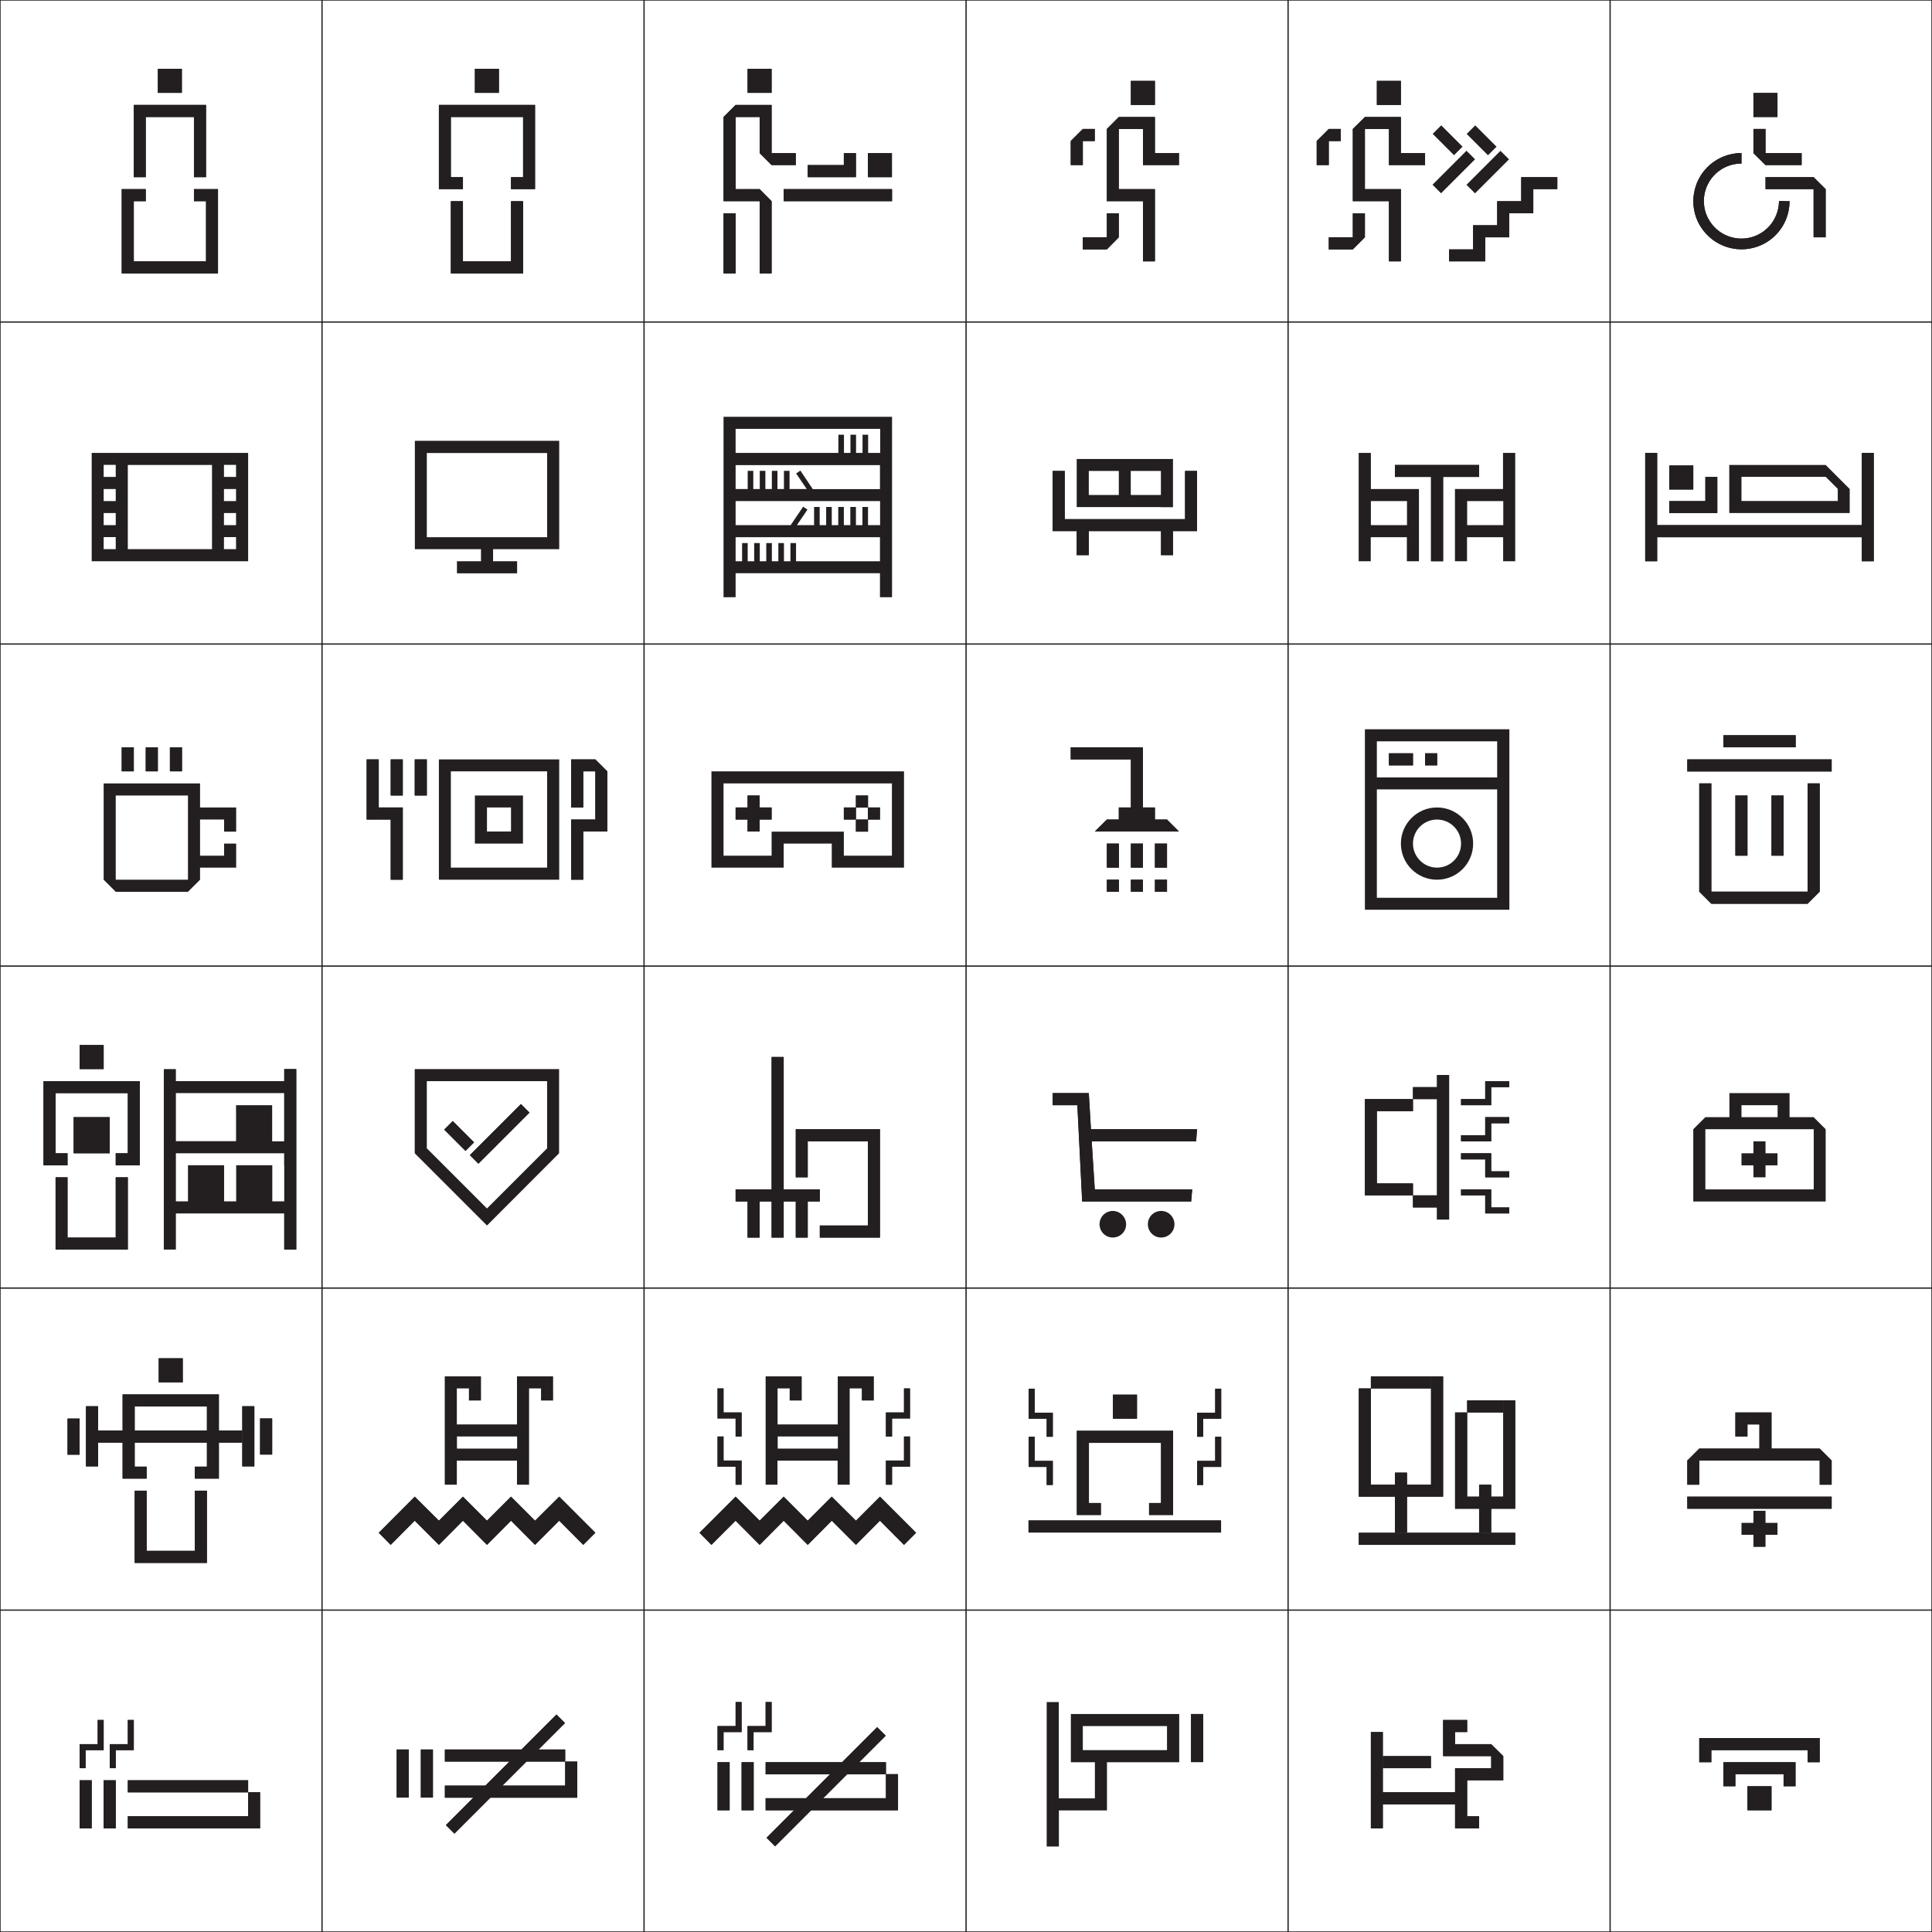 <?xml version="1.0" encoding="utf-8"?>
<!-- Generator: Adobe Illustrator 25.4.0, SVG Export Plug-In . SVG Version: 6.00 Build 0)  -->
<svg version="1.1" xmlns="http://www.w3.org/2000/svg" xmlns:xlink="http://www.w3.org/1999/xlink" x="0px" y="0px"
	 viewBox="0 0 151.91 151.91" style="enable-background:new 0 0 151.91 151.91;" xml:space="preserve">
<style type="text/css">
	.st0{fill:#231F20;}
	.st1{fill:none;stroke:#231F20;stroke-width:0.1;stroke-linecap:round;stroke-linejoin:round;stroke-miterlimit:10;}
	.st2{fill:none;stroke:#231F20;stroke-width:0.1;stroke-linecap:round;stroke-linejoin:round;}
	
		.st3{fill:none;stroke:#231F20;stroke-width:0.1;stroke-linecap:round;stroke-linejoin:round;stroke-dasharray:1.986,0.496,1.986,1.986;}
	
		.st4{fill:none;stroke:#231F20;stroke-width:0.1;stroke-linecap:round;stroke-linejoin:round;stroke-dasharray:0.496,1.986,1.986,0.496,1.986,1.986;}
</style>
<g id="pictogram">
</g>
<g id="numbers">
</g>
<g id="letters">
	<g>
		<polygon class="st0" points="112.52,109.17 112.52,108.22 113.47,108.22 113.47,117.68 110.63,117.68 110.63,120.52 
			109.68,120.52 109.68,117.68 106.84,117.68 106.84,109.17 107.79,109.17 107.79,116.74 109.68,116.74 109.68,115.79 
			110.63,115.79 110.63,116.74 112.52,116.74 		"/>
		<rect x="107.79" y="108.22" class="st0" width="4.73" height="0.95"/>
		<rect x="106.84" y="120.52" class="st0" width="12.3" height="0.95"/>
		<polygon class="st0" points="115.36,111.06 115.36,117.68 116.3,117.68 116.3,116.74 117.25,116.74 117.25,117.68 118.2,117.68 
			118.2,110.11 119.14,110.11 119.14,118.63 117.25,118.63 117.25,120.52 116.3,120.52 116.3,118.63 114.41,118.63 114.41,111.06 		
			"/>
		<rect x="115.36" y="110.11" class="st0" width="2.84" height="0.95"/>
		<rect x="106.84" y="120.52" class="st0" width="12.3" height="0.95"/>
		<polyline class="st0" points="112.52,108.22 107.79,108.22 107.79,109.17 112.52,109.17 		"/>
		<polyline class="st0" points="112.52,108.22 113.47,108.22 113.47,117.68 110.63,117.68 110.63,120.52 109.68,120.52 
			109.68,117.68 106.84,117.68 106.84,109.17 107.79,109.17 107.79,116.74 109.68,116.74 109.68,115.79 110.63,115.79 
			110.63,116.74 112.52,116.74 112.52,109.17 		"/>
		<polyline class="st0" points="118.2,110.11 115.36,110.11 115.36,111.06 118.2,111.06 		"/>
		<polyline class="st0" points="118.2,111.06 118.2,117.68 117.25,117.68 117.25,116.74 116.3,116.74 116.3,117.68 115.36,117.68 
			115.36,111.06 114.41,111.06 114.41,118.63 116.3,118.63 116.3,120.52 117.25,120.52 117.25,118.63 119.14,118.63 119.14,110.11 
			118.2,110.11 		"/>
	</g>
	<g>
		<rect x="88.92" y="6.36" class="st0" width="1.89" height="1.89"/>
		<polygon class="st0" points="84.19,12.98 84.19,11.09 85.14,10.14 86.08,10.14 86.08,11.09 85.14,11.09 85.14,12.98 		"/>
		<polygon class="st0" points="87.03,14.87 87.03,10.14 87.97,9.2 90.81,9.2 90.81,10.14 90.81,12.04 92.7,12.04 92.7,12.98 
			90.81,12.98 89.87,12.98 89.87,10.14 87.97,10.14 87.97,14.87 89.87,14.87 90.81,14.87 90.81,20.55 89.87,20.55 89.87,15.82 
			87.03,15.82 		"/>
		<polygon class="st0" points="85.14,19.61 85.14,18.66 87.03,18.66 87.03,16.77 87.97,16.77 87.97,18.66 87.03,19.61 		"/>
		<polygon class="st0" points="85.14,19.61 85.14,18.66 87.03,18.66 87.03,16.77 87.97,16.77 87.97,18.66 87.03,19.61 		"/>
		<polygon class="st0" points="87.03,14.87 87.03,10.14 87.97,9.2 90.81,9.2 90.81,10.14 90.81,12.04 92.7,12.04 92.7,12.98 
			90.81,12.98 89.87,12.98 89.87,10.14 87.97,10.14 87.97,14.87 89.87,14.87 90.81,14.87 90.81,20.55 89.87,20.55 89.87,15.82 
			87.03,15.82 		"/>
		<polygon class="st0" points="84.19,12.98 84.19,11.09 85.14,10.14 86.08,10.14 86.08,11.09 85.14,11.09 85.14,12.98 		"/>
		<rect x="88.92" y="6.36" class="st0" width="1.89" height="1.89"/>
	</g>
	<g>
		<polygon class="st0" points="113.94,20.55 113.94,19.61 115.83,19.61 115.83,18.66 115.83,17.71 117.72,17.71 117.72,15.82 
			118.67,15.82 119.61,15.82 119.61,13.93 120.56,13.93 122.45,13.93 122.45,14.87 120.56,14.87 120.56,15.82 120.56,16.77 
			118.67,16.77 118.67,17.71 118.67,18.66 116.78,18.66 116.78,20.55 115.83,20.55 		"/>
		<polygon class="st0" points="104.48,19.61 104.48,18.66 106.37,18.66 106.37,16.77 107.32,16.77 107.32,18.66 106.37,19.61 		"/>
		<polygon class="st0" points="106.37,14.87 106.37,10.14 107.32,9.2 110.15,9.2 110.15,10.14 110.15,12.04 112.05,12.04 
			112.05,12.98 110.15,12.98 109.21,12.98 109.21,10.14 107.32,10.14 107.32,14.87 109.21,14.87 110.15,14.87 110.15,20.55 
			109.21,20.55 109.21,15.82 106.37,15.82 		"/>
		<polygon class="st0" points="103.53,12.98 103.53,11.09 104.48,10.14 105.42,10.14 105.42,11.09 104.48,11.09 104.48,12.98 		"/>
		<rect x="108.26" y="6.36" class="st0" width="1.89" height="1.89"/>
		<polygon class="st0" points="113.94,20.55 113.94,19.61 115.83,19.61 115.83,18.66 115.83,17.71 117.72,17.71 117.72,15.82 
			118.67,15.82 119.61,15.82 119.61,13.93 120.56,13.93 122.45,13.93 122.45,14.87 120.56,14.87 120.56,15.82 120.56,16.77 
			118.67,16.77 118.67,17.71 118.67,18.66 116.78,18.66 116.78,20.55 115.83,20.55 		"/>
		<rect x="108.26" y="6.36" class="st0" width="1.89" height="1.89"/>
		<polygon class="st0" points="103.53,12.98 103.53,11.09 104.48,10.14 105.42,10.14 105.42,11.09 104.48,11.09 104.48,12.98 		"/>
		<polygon class="st0" points="106.37,14.87 106.37,10.14 107.32,9.2 110.15,9.2 110.15,10.14 110.15,12.04 112.05,12.04 
			112.05,12.98 110.15,12.98 109.21,12.98 109.21,10.14 107.32,10.14 107.32,14.87 109.21,14.87 110.15,14.87 110.15,20.55 
			109.21,20.55 109.21,15.82 106.37,15.82 		"/>
		<polygon class="st0" points="104.48,19.61 104.48,18.66 106.37,18.66 106.37,16.77 107.32,16.77 107.32,18.66 106.37,19.61 		"/>
		
			<rect x="113.35" y="9.82" transform="matrix(0.707 -0.707 0.707 0.707 25.57 83.722)" class="st0" width="0.95" height="2.37"/>
		
			<rect x="112.43" y="13.04" transform="matrix(0.707 -0.707 0.707 0.707 23.929 84.794)" class="st0" width="3.78" height="0.95"/>
		
			<rect x="115.1" y="13.04" transform="matrix(0.707 -0.707 0.707 0.707 24.712 86.687)" class="st0" width="3.78" height="0.95"/>
		
			<rect x="116.02" y="9.82" transform="matrix(0.707 -0.707 0.707 0.707 26.354 85.615)" class="st0" width="0.95" height="2.37"/>
	</g>
	<g>
		<rect x="137.87" y="7.31" class="st0" width="1.89" height="1.89"/>
		<path class="st0" d="M140.71,15.82c0,1.43-0.8,2.74-2.08,3.38c-1.28,0.64-2.8,0.51-3.95-0.34c-0.59-0.44-1.04-1.03-1.3-1.72
			c-0.23-0.63-0.3-1.3-0.18-1.96c0.24-1.41,1.25-2.56,2.62-2.98c0.24-0.07,0.47-0.12,0.72-0.15c0.12-0.01,0.23-0.02,0.35-0.02
			c0.01,0,0.03,0,0.04,0c0.01,0,0,0.01,0,0.01c0,0.01,0,0.01,0,0.02c0,0.02,0,0.05,0,0.07c0,0.05,0,0.09,0,0.14
			c0,0.19,0,0.38,0,0.57c0,0.01,0,0.01,0,0.02c0,0,0,0-0.01,0c0,0,0,0-0.01,0c-0.01,0-0.02,0-0.03,0c-0.02,0-0.04,0-0.05,0
			c-0.04,0-0.07,0-0.11,0.01c-0.07,0-0.14,0.01-0.21,0.02c-0.6,0.08-1.16,0.35-1.6,0.76c-1.06,0.99-1.25,2.61-0.43,3.81
			c0.81,1.2,2.38,1.64,3.7,1.02c0.61-0.29,1.11-0.78,1.4-1.39c0.15-0.31,0.24-0.62,0.28-0.96c0.01-0.08,0.01-0.16,0.02-0.24
			c0-0.02,0-0.04,0-0.06c0-0.01,0-0.02,0-0.03c0,0,0,0,0,0c0,0,0,0,0,0c0,0,0.01,0,0.01,0c0.01,0,0.01,0,0.02,0
			c0.05,0,0.11,0,0.16,0C140.28,15.82,140.5,15.82,140.71,15.82z"/>
		<polygon class="st0" points="137.87,10.14 138.82,10.14 138.82,12.04 141.66,12.04 141.66,12.98 138.82,12.98 137.87,12.04 		"/>
		<polygon class="st0" points="138.82,14.87 138.82,13.93 142.6,13.93 143.55,14.87 143.55,18.66 142.6,18.66 142.6,14.87 		"/>
		<path class="st0" d="M140.71,15.82c0,1.43-0.8,2.74-2.08,3.38c-1.28,0.64-2.8,0.51-3.95-0.34c-0.59-0.44-1.04-1.03-1.3-1.72
			c-0.23-0.63-0.3-1.3-0.18-1.96c0.24-1.41,1.25-2.56,2.62-2.98c0.24-0.07,0.47-0.12,0.72-0.15c0.12-0.01,0.23-0.02,0.35-0.02
			c0.01,0,0.03,0,0.04,0c0.01,0,0,0.01,0,0.01c0,0.01,0,0.01,0,0.02c0,0.02,0,0.05,0,0.07c0,0.05,0,0.09,0,0.14
			c0,0.19,0,0.38,0,0.57c0,0.01,0,0.01,0,0.02c0,0,0,0-0.01,0c0,0,0,0-0.01,0c-0.01,0-0.02,0-0.03,0c-0.02,0-0.04,0-0.05,0
			c-0.04,0-0.07,0-0.11,0.01c-0.07,0-0.14,0.01-0.21,0.02c-0.6,0.08-1.16,0.35-1.6,0.76c-1.06,0.99-1.25,2.61-0.43,3.81
			c0.81,1.2,2.38,1.64,3.7,1.02c0.61-0.29,1.11-0.78,1.4-1.39c0.15-0.31,0.24-0.62,0.28-0.96c0.01-0.08,0.01-0.16,0.02-0.24
			c0-0.02,0-0.04,0-0.06c0-0.01,0-0.02,0-0.03c0,0,0,0,0,0c0,0,0,0,0,0c0,0,0.01,0,0.01,0c0.01,0,0.01,0,0.02,0
			c0.05,0,0.11,0,0.16,0C140.28,15.82,140.5,15.82,140.71,15.82z"/>
		<rect x="137.87" y="7.31" class="st0" width="1.89" height="1.89"/>
		<polygon class="st0" points="137.87,10.14 138.82,10.14 138.82,12.04 141.66,12.04 141.66,12.98 138.82,12.98 137.87,12.04 		"/>
		<polygon class="st0" points="138.82,14.87 138.82,13.93 142.6,13.93 143.55,14.87 143.55,18.66 142.6,18.66 142.6,14.87 		"/>
	</g>
	<g>
		<polygon class="st0" points="66.35,12.98 63.51,12.98 63.51,13.93 67.3,13.93 67.3,12.98 67.3,12.04 66.35,12.04 		"/>
		<rect x="61.62" y="14.87" class="st0" width="8.52" height="0.95"/>
		<rect x="68.24" y="12.04" class="st0" width="1.89" height="1.89"/>
		<rect x="58.78" y="5.41" class="st0" width="1.89" height="1.89"/>
		<rect x="56.89" y="16.77" class="st0" width="0.95" height="4.73"/>
		<polygon class="st0" points="59.73,12.04 59.73,9.2 57.84,9.2 57.84,14.87 59.73,14.87 60.67,15.82 60.67,21.5 59.73,21.5 
			59.73,15.82 56.89,15.82 56.89,9.2 57.84,8.25 60.67,8.25 60.67,12.04 62.57,12.04 62.57,12.98 60.67,12.98 		"/>
		<polygon class="st0" points="66.35,12.98 66.35,12.04 67.3,12.04 67.3,12.98 67.3,13.93 63.51,13.93 63.51,12.98 		"/>
		<rect x="61.62" y="14.87" class="st0" width="8.52" height="0.95"/>
		<rect x="68.24" y="12.04" class="st0" width="1.89" height="1.89"/>
		<rect x="58.78" y="5.41" class="st0" width="1.89" height="1.89"/>
		<rect x="56.89" y="16.77" class="st0" width="0.95" height="4.73"/>
		<polygon class="st0" points="59.73,12.04 59.73,9.2 57.84,9.2 57.84,14.87 59.73,14.87 60.67,15.82 60.67,21.5 59.73,21.5 
			59.73,15.82 56.89,15.82 56.89,9.2 57.84,8.25 60.67,8.25 60.67,12.04 62.57,12.04 62.57,12.98 60.67,12.98 		"/>
	</g>
	<g>
		<polygon class="st0" points="92.7,93.52 93.74,93.52 93.66,94.47 85.09,94.47 84.71,86.9 82.77,86.9 82.77,85.95 84.66,85.95 
			85.61,85.95 85.78,88.79 93.18,88.79 94.12,88.79 94.05,89.74 93.08,89.74 85.84,89.74 86.08,93.52 		"/>
		<polygon class="st0" points="94.05,89.74 94.12,88.79 93.18,88.79 85.78,88.79 85.61,85.95 84.66,85.95 82.77,85.95 82.77,86.9 
			84.71,86.9 85.09,94.47 93.66,94.47 93.74,93.52 92.7,93.52 86.08,93.52 85.84,89.74 93.08,89.74 		"/>
		<path class="st0" d="M92.25,96.7c-0.24,0.52-0.86,0.75-1.39,0.51c-0.52-0.24-0.75-0.86-0.51-1.39c0.24-0.52,0.86-0.75,1.39-0.51
			C92.27,95.56,92.49,96.18,92.25,96.7z"/>
		<path class="st0" d="M88.45,96.7c-0.24,0.52-0.86,0.75-1.39,0.51c-0.52-0.24-0.75-0.86-0.51-1.39c0.24-0.52,0.86-0.75,1.38-0.51
			C88.46,95.56,88.69,96.18,88.45,96.7z"/>
	</g>
	<path class="st0" d="M142.6,87.84l0.95,0.95v5.68h-10.41v-5.68l0.95-0.95h1.89v-1.89h4.73v1.89H142.6z M134.09,93.52h8.52v-4.73
		h-8.52V93.52z M136.93,87.84h2.84V86.9h-2.84V87.84z"/>
	<polygon class="st0" points="137.87,89.74 138.82,89.74 138.82,90.68 139.76,90.68 139.76,91.63 138.82,91.63 138.82,92.57 
		137.87,92.57 137.87,91.63 136.93,91.63 136.93,90.68 137.87,90.68 	"/>
	<g>
		<path class="st0" d="M69.19,45.07H57.84v1.89h-0.95V32.77h0.95h11.35h0.95v14.19h-0.95V45.07z M69.19,44.13v-1.89H57.84v1.89h0.51
			v-1.43h0.44v1.43h0.51v-1.43h0.44v1.43h0.51v-1.43h0.44v1.43h0.51v-1.43h0.44v1.43h0.51v-1.43h0.44v1.43H69.19z M57.84,38.45h0.95
			v-1.43h0.44v1.43h0.51v-1.43h0.44v1.43h0.51v-1.43h0.44v1.43h0.51v-1.43h0.44v1.43h1.35l-0.83-1.22L62.93,37l0.98,1.46h5.28v-1.89
			H57.84V38.45z M57.84,35.61h8.08v-1.43h0.44v1.43h0.51v-1.43h0.44v1.43h0.51v-1.43h0.44v1.43h0.95v-1.89H57.84V35.61z
			 M57.84,41.29h4.33l0.98-1.45l0.34,0.23l-0.83,1.22h1.35v-1.43h0.44v1.43h0.51v-1.43h0.44v1.43h0.51v-1.43h0.44v1.43h0.51v-1.43
			h0.44v1.43h0.51v-1.43h0.44v1.43h0.95V39.4H57.84V41.29z"/>
	</g>
	<g>
		<path class="st0" d="M37.82,44.13v-0.95h-5.2v-8.52h11.35v8.52h-5.2v0.95h1.89v0.95h-4.73v-0.95H37.82z M33.56,42.24h9.46v-6.62
			h-9.46V42.24z"/>
	</g>
	<g>
		<path class="st0" d="M7.21,44.13v-8.52h12.3v8.52 M16.67,43.18v-6.62h-6.62v6.62 M8.15,39.4H9.1v-0.95H8.15V39.4z M8.15,37.5H9.1
			v-0.95H8.15V37.5z M8.15,43.18H9.1v-0.95H8.15V43.18z M8.15,41.29H9.1v-0.95H8.15V41.29z M17.61,39.4h0.95v-0.95h-0.95V39.4z
			 M17.61,37.5h0.95v-0.95h-0.95V37.5z M17.61,43.18h0.95v-0.95h-0.95V43.18z M17.61,41.29h0.95v-0.95h-0.95V41.29z"/>
	</g>
	<g>
		<rect x="80.87" y="119.55" class="st0" width="15.14" height="0.95"/>
		<polygon class="st0" points="84.67,113.45 84.67,112.5 92.24,112.5 92.24,113.45 92.24,119.12 91.29,119.12 90.35,119.12 
			90.35,118.18 91.29,118.18 91.29,113.45 85.62,113.45 85.62,118.18 86.56,118.18 86.56,119.12 85.62,119.12 84.67,119.12 		"/>
		<rect x="87.51" y="109.66" class="st0" width="1.89" height="1.89"/>
		<polygon class="st0" points="80.88,109.19 81.36,109.19 81.36,111.08 82.3,111.08 82.78,111.08 82.78,112.97 82.3,112.97 
			82.3,111.55 80.88,111.55 80.88,111.08 		"/>
		<polygon class="st0" points="80.88,112.97 81.36,112.97 81.36,114.87 82.3,114.87 82.78,114.87 82.78,116.76 82.3,116.76 
			82.3,115.34 80.88,115.34 80.88,114.87 		"/>
		<polygon class="st0" points="96.02,109.19 95.55,109.19 95.55,111.08 94.6,111.08 94.13,111.08 94.13,112.97 94.6,112.97 
			94.6,111.55 96.02,111.55 96.02,111.08 		"/>
		<polygon class="st0" points="96.02,112.97 95.55,112.97 95.55,114.87 94.6,114.87 94.13,114.87 94.13,116.76 94.6,116.76 
			94.6,115.34 96.02,115.34 96.02,114.87 		"/>
		<polygon class="st0" points="96.02,109.19 96.02,111.08 96.02,111.55 94.6,111.55 94.6,112.97 94.13,112.97 94.13,111.08 
			94.6,111.08 95.55,111.08 95.55,109.19 		"/>
		<polygon class="st0" points="96.02,112.97 96.02,114.87 96.02,115.34 94.6,115.34 94.6,116.76 94.13,116.76 94.13,114.87 
			94.6,114.87 95.55,114.87 95.55,112.97 		"/>
		<polygon class="st0" points="80.88,109.19 80.88,111.08 80.88,111.55 82.3,111.55 82.3,112.97 82.78,112.97 82.78,111.08 
			82.3,111.08 81.36,111.08 81.36,109.19 		"/>
		<polygon class="st0" points="80.88,112.97 80.88,114.87 80.88,115.34 82.3,115.34 82.3,116.76 82.78,116.76 82.78,114.87 
			82.3,114.87 81.36,114.87 81.36,112.97 		"/>
		<polygon class="st0" points="84.67,113.45 84.67,112.5 92.24,112.5 92.24,113.45 92.24,119.12 91.29,119.12 90.35,119.12 
			90.35,118.18 91.29,118.18 91.29,113.45 85.62,113.45 85.62,118.18 86.56,118.18 86.56,119.12 85.62,119.12 84.67,119.12 		"/>
		<rect x="87.51" y="109.66" class="st0" width="1.89" height="1.89"/>
		<rect x="80.87" y="119.55" class="st0" width="15.14" height="0.95"/>
	</g>
	<g>
		<polygon class="st0" points="56.89,109.17 56.42,109.17 56.42,111.06 56.42,111.53 57.84,111.53 57.84,112.95 58.31,112.95 
			58.31,111.06 57.84,111.06 56.89,111.06 		"/>
		<polygon class="st0" points="56.89,112.95 56.42,112.95 56.42,114.84 56.42,115.32 57.84,115.32 57.84,116.74 58.31,116.74 
			58.31,114.84 57.84,114.84 56.89,114.84 		"/>
		<polygon class="st0" points="71.55,109.17 71.08,109.17 71.08,111.06 70.14,111.06 69.66,111.06 69.66,112.95 70.14,112.95 
			70.14,111.53 71.55,111.53 71.55,111.06 		"/>
		<polygon class="st0" points="71.55,112.95 71.08,112.95 71.08,114.84 70.14,114.84 69.66,114.84 69.66,116.74 70.14,116.74 
			70.14,115.32 71.55,115.32 71.55,114.84 		"/>
		<polygon class="st0" points="57.84,117.68 55,120.52 55.94,121.47 57.84,119.57 59.73,121.47 61.62,119.57 63.51,121.47 
			65.4,119.57 67.3,121.47 69.19,119.57 71.08,121.47 72.03,120.52 69.19,117.68 67.3,119.57 65.4,117.68 63.51,119.57 
			61.62,117.68 59.73,119.57 		"/>
		<polygon class="st0" points="56.89,109.17 56.89,111.06 57.84,111.06 58.31,111.06 58.31,112.95 57.84,112.95 57.84,111.53 
			56.42,111.53 56.42,111.06 56.42,109.17 		"/>
		<polygon class="st0" points="56.89,112.95 56.89,114.84 57.84,114.84 58.31,114.84 58.31,116.74 57.84,116.74 57.84,115.32 
			56.42,115.32 56.42,114.84 56.42,112.95 		"/>
		<polygon class="st0" points="71.55,109.17 71.55,111.06 71.55,111.53 70.14,111.53 70.14,112.95 69.66,112.95 69.66,111.06 
			70.14,111.06 71.08,111.06 71.08,109.17 		"/>
		<polygon class="st0" points="71.55,112.95 71.55,114.84 71.55,115.32 70.14,115.32 70.14,116.74 69.66,116.74 69.66,114.84 
			70.14,114.84 71.08,114.84 71.08,112.95 		"/>
		<polygon class="st0" points="57.84,117.68 59.73,119.57 61.62,117.68 63.51,119.57 65.4,117.68 67.3,119.57 69.19,117.68 
			72.03,120.52 71.08,121.47 69.19,119.57 67.3,121.47 65.4,119.57 63.51,121.47 61.62,119.57 59.73,121.47 57.84,119.57 
			55.94,121.47 55,120.52 		"/>
		<path class="st0" d="M61.15,108.22h1.89v0.95v0.95h-0.95v-0.95h-0.95V112h4.73v-3.78h0.95h1.89v0.95v0.95h-0.95v-0.95h-0.95v7.57
			h-0.95v-1.89h-4.73v1.89H60.2v-8.52H61.15z M61.15,113.9h4.73v-0.95h-4.73V113.9z"/>
	</g>
	<g>
		<polygon class="st0" points="32.61,117.68 29.78,120.52 30.72,121.47 32.61,119.57 34.51,121.47 36.4,119.57 38.29,121.47 
			40.18,119.57 42.07,121.47 43.97,119.57 45.86,121.47 46.81,120.52 43.97,117.68 42.07,119.57 40.18,117.68 38.29,119.57 
			36.4,117.68 34.51,119.57 		"/>
		<path class="st0" d="M35.93,108.22h1.89v0.95v0.95h-0.95v-0.95h-0.95V112h4.73v-3.78h0.95h1.89v0.95v0.95h-0.95v-0.95H41.6v7.57
			h-0.95v-1.89h-4.73v1.89h-0.95v-8.52H35.93z M35.93,113.9h4.73v-0.95h-4.73V113.9z"/>
		<polygon class="st0" points="32.61,117.68 34.51,119.57 36.4,117.68 38.29,119.57 40.18,117.68 42.07,119.57 43.97,117.68 
			46.81,120.52 45.86,121.47 43.97,119.57 42.07,121.47 40.18,119.57 38.29,121.47 36.4,119.57 34.51,121.47 32.61,119.57 
			30.72,121.47 29.78,120.52 		"/>
	</g>
	<g>
		<rect x="7.71" y="112.48" class="st0" width="11.34" height="0.95"/>
		<polygon class="st0" points="9.64,110.59 9.64,109.64 17.21,109.64 17.21,110.59 17.21,116.26 16.27,116.26 15.32,116.26 
			15.32,115.32 16.27,115.32 16.27,110.59 10.59,110.59 10.59,115.32 11.53,115.32 11.53,116.26 10.59,116.26 9.64,116.26 		"/>
		<rect x="12.48" y="106.8" class="st0" width="1.89" height="1.89"/>
		<rect x="19.05" y="110.57" class="st0" width="0.95" height="4.73"/>
		<rect x="20.45" y="111.53" class="st0" width="0.95" height="2.84"/>
		<rect x="6.76" y="110.57" class="st0" width="0.95" height="4.73"/>
		<polygon class="st0" points="16.27,121.94 16.27,117.21 15.32,117.21 15.32,121.94 11.53,121.94 11.53,117.21 10.59,117.21 
			10.59,121.94 10.59,122.89 16.27,122.89 		"/>
		<rect x="5.31" y="111.54" class="st0" width="0.95" height="2.84"/>
		<rect x="7.71" y="112.48" class="st0" width="11.34" height="0.95"/>
		<polygon class="st0" points="9.64,110.59 9.64,109.64 17.21,109.64 17.21,110.59 17.21,116.26 16.27,116.26 15.32,116.26 
			15.32,115.32 16.27,115.32 16.27,110.59 10.59,110.59 10.59,115.32 11.53,115.32 11.53,116.26 10.59,116.26 9.64,116.26 		"/>
		<rect x="12.48" y="106.8" class="st0" width="1.89" height="1.89"/>
		<rect x="19.05" y="110.57" class="st0" width="0.95" height="4.73"/>
		<rect x="20.45" y="111.53" class="st0" width="0.95" height="2.84"/>
		<rect x="6.76" y="110.57" class="st0" width="0.95" height="4.73"/>
		<polygon class="st0" points="16.27,121.94 16.27,122.89 10.59,122.89 10.59,121.94 10.59,117.21 11.53,117.21 11.53,121.94 
			15.32,121.94 15.32,117.21 16.27,117.21 		"/>
		<rect x="5.31" y="111.54" class="st0" width="0.95" height="2.84"/>
	</g>
	<g>
		<polygon class="st0" points="35.45,20.55 35.45,15.82 36.4,15.82 36.4,20.55 40.18,20.55 40.18,15.82 41.13,15.82 41.13,20.55 
			41.13,21.5 35.45,21.5 		"/>
		<rect x="37.34" y="5.41" class="st0" width="1.89" height="1.89"/>
		<polygon class="st0" points="34.51,9.2 34.51,8.25 42.07,8.25 42.07,9.2 42.07,14.87 41.13,14.87 40.18,14.87 40.18,13.93 
			41.13,13.93 41.13,9.2 35.45,9.2 35.45,13.93 36.4,13.93 36.4,14.87 35.45,14.87 34.51,14.87 		"/>
		<polygon class="st0" points="34.51,9.2 34.51,8.25 42.07,8.25 42.07,9.2 42.07,14.87 41.13,14.87 40.18,14.87 40.18,13.93 
			41.13,13.93 41.13,9.2 35.45,9.2 35.45,13.93 36.4,13.93 36.4,14.87 35.45,14.87 34.51,14.87 		"/>
		<polygon class="st0" points="35.45,20.55 35.45,15.82 36.4,15.82 36.4,20.55 40.18,20.55 40.18,15.82 41.13,15.82 41.13,20.55 
			41.13,21.5 35.45,21.5 		"/>
		<rect x="37.34" y="5.41" class="st0" width="1.89" height="1.89"/>
	</g>
	<g>
		<polygon class="st0" points="9.57,21.5 9.57,20.55 9.57,14.87 10.52,14.87 11.46,14.87 11.46,15.82 10.52,15.82 10.52,20.55 
			16.2,20.55 16.2,15.82 15.25,15.82 15.25,14.87 16.2,14.87 17.14,14.87 17.14,20.55 17.14,21.5 		"/>
		<rect x="12.41" y="5.41" class="st0" width="1.89" height="1.89"/>
		<polygon class="st0" points="10.52,13.93 10.52,9.2 10.52,8.25 16.2,8.25 16.2,9.2 16.2,13.93 15.25,13.93 15.25,9.2 11.46,9.2 
			11.46,13.93 		"/>
		<polygon class="st0" points="9.57,21.5 9.57,20.55 9.57,14.87 10.52,14.87 11.46,14.87 11.46,15.82 10.52,15.82 10.52,20.55 
			16.2,20.55 16.2,15.82 15.25,15.82 15.25,14.87 16.2,14.87 17.14,14.87 17.14,20.55 17.14,21.5 		"/>
		<polygon class="st0" points="10.52,13.93 10.52,9.2 10.52,8.25 16.2,8.25 16.2,9.2 16.2,13.93 15.25,13.93 15.25,9.2 11.46,9.2 
			11.46,13.93 		"/>
		<rect x="12.41" y="5.41" class="st0" width="1.89" height="1.89"/>
	</g>
	<g>
		<rect x="137.4" y="140.45" class="st0" width="1.89" height="1.89"/>
		<polygon class="st0" points="141.18,139.5 141.18,140.45 140.24,140.45 140.24,139.5 136.45,139.5 136.45,140.45 135.51,140.45 
			135.51,139.5 135.51,138.56 141.18,138.56 		"/>
		<polygon class="st0" points="142.13,137.61 134.56,137.61 134.56,138.56 133.61,138.56 133.61,137.61 133.61,136.66 
			143.08,136.66 143.08,137.61 143.08,138.56 142.13,138.56 		"/>
		<polygon class="st0" points="142.13,137.61 142.13,138.56 143.08,138.56 143.08,137.61 143.08,136.66 133.61,136.66 
			133.61,137.61 133.61,138.56 134.56,138.56 134.56,137.61 		"/>
		<polygon class="st0" points="141.18,139.5 141.18,138.56 135.51,138.56 135.51,139.5 135.51,140.45 136.45,140.45 136.45,139.5 
			140.24,139.5 140.24,140.45 141.18,140.45 		"/>
		<rect x="137.4" y="140.45" class="st0" width="1.89" height="1.89"/>
	</g>
	<g>
		<polygon class="st0" points="142.13,61.6 143.08,61.6 143.08,70.11 142.13,71.06 134.56,71.06 133.61,70.11 133.61,61.6 
			134.56,61.6 134.56,70.11 142.13,70.11 		"/>
		<rect x="139.29" y="62.55" class="st0" width="0.95" height="4.73"/>
		<rect x="136.45" y="62.55" class="st0" width="0.95" height="4.73"/>
		<rect x="132.67" y="59.71" class="st0" width="11.35" height="0.95"/>
		<rect x="135.51" y="57.81" class="st0" width="5.68" height="0.95"/>
		<rect x="139.29" y="62.55" class="st0" width="0.95" height="4.73"/>
		<rect x="136.45" y="62.55" class="st0" width="0.95" height="4.73"/>
		<polygon class="st0" points="142.13,61.6 143.08,61.6 143.08,70.11 142.13,71.06 134.56,71.06 133.61,70.11 133.61,61.6 
			134.56,61.6 134.56,70.11 142.13,70.11 		"/>
		<rect x="132.67" y="59.71" class="st0" width="11.35" height="0.95"/>
		<rect x="135.51" y="57.81" class="st0" width="5.68" height="0.95"/>
	</g>
	<g>
		<rect x="109.21" y="59.23" class="st0" width="1.89" height="0.95"/>
		<path class="st0" d="M118.67,71.53h-11.35v-0.95V57.34h0.95h9.46h0.95v13.25V71.53z M108.26,61.13h9.46v-2.84h-9.46V61.13z
			 M117.72,62.07h-9.46v8.52h9.46V62.07z"/>
		<path class="st0" d="M112.99,63.49c1.57,0,2.84,1.27,2.84,2.84c0,1.57-1.27,2.84-2.84,2.84c-1.57,0-2.84-1.27-2.84-2.84
			C110.15,64.76,111.42,63.49,112.99,63.49z M112.99,68.22c1.05,0,1.89-0.85,1.89-1.89s-0.85-1.89-1.89-1.89
			c-1.05,0-1.89,0.85-1.89,1.89S111.95,68.22,112.99,68.22z"/>
		<rect x="112.05" y="59.23" class="st0" width="0.95" height="0.95"/>
		<rect x="109.21" y="59.23" class="st0" width="1.89" height="0.95"/>
		<rect x="112.05" y="59.23" class="st0" width="0.95" height="0.95"/>
	</g>
	<g>
		<polygon class="st0" points="144.02,116.74 143.08,116.74 143.08,114.84 133.61,114.84 133.61,116.74 132.67,116.74 
			132.67,114.84 133.61,113.9 138.34,113.9 138.34,112 137.4,112 137.4,112.95 136.45,112.95 136.45,111.06 139.29,111.06 
			139.29,113.9 143.08,113.9 144.02,114.84 		"/>
		<rect x="132.67" y="117.68" class="st0" width="11.35" height="0.95"/>
		<polygon class="st0" points="144.02,116.74 143.08,116.74 143.08,114.84 133.61,114.84 133.61,116.74 132.67,116.74 
			132.67,114.84 133.61,113.9 138.34,113.9 138.34,112 137.4,112 137.4,112.95 136.45,112.95 136.45,111.06 139.29,111.06 
			139.29,113.9 143.08,113.9 144.02,114.84 		"/>
		<rect x="132.67" y="117.68" class="st0" width="11.35" height="0.95"/>
	</g>
	<polygon class="st0" points="137.87,118.79 138.82,118.79 138.82,119.74 139.76,119.74 139.76,120.68 138.82,120.68 138.82,121.63 
		137.87,121.63 137.87,120.68 136.93,120.68 136.93,119.74 137.87,119.74 	"/>
	<g>
		<polygon class="st0" points="114.88,93.52 116.78,93.52 117.25,93.52 117.25,94.94 118.67,94.94 118.67,95.41 116.78,95.41 
			116.78,94.94 116.78,93.99 114.88,93.99 		"/>
		<polygon class="st0" points="114.88,90.68 116.78,90.68 117.25,90.68 117.25,92.1 118.67,92.1 118.67,92.57 116.78,92.57 
			116.78,92.1 116.78,91.16 114.88,91.16 		"/>
		<polygon class="st0" points="114.88,89.74 116.78,89.74 117.25,89.74 117.25,88.32 118.67,88.32 118.67,87.84 116.78,87.84 
			116.78,88.32 116.78,89.26 114.88,89.26 		"/>
		<polygon class="st0" points="114.88,86.9 116.78,86.9 117.25,86.9 117.25,85.48 118.67,85.48 118.67,85.01 116.78,85.01 
			116.78,85.48 116.78,86.42 114.88,86.42 		"/>
		<polygon class="st0" points="111.1,86.42 111.1,87.37 108.26,87.37 108.26,93.05 111.1,93.05 111.1,93.99 107.32,93.99 
			107.32,86.42 		"/>
		<polygon class="st0" points="112.99,84.53 113.23,84.53 113.94,84.53 113.94,95.89 112.99,95.89 112.99,94.94 111.1,94.94 
			111.1,93.99 112.99,93.99 112.99,86.42 111.1,86.42 111.1,85.48 112.99,85.48 		"/>
		<polygon class="st0" points="114.88,93.52 114.88,93.99 116.78,93.99 116.78,94.94 116.78,95.41 118.67,95.41 118.67,94.94 
			117.25,94.94 117.25,93.52 116.78,93.52 		"/>
		<polygon class="st0" points="114.88,90.68 114.88,91.16 116.78,91.16 116.78,92.1 116.78,92.57 118.67,92.57 118.67,92.1 
			117.25,92.1 117.25,90.68 116.78,90.68 		"/>
		<polygon class="st0" points="114.88,89.74 114.88,89.26 116.78,89.26 116.78,88.32 116.78,87.84 118.67,87.84 118.67,88.32 
			117.25,88.32 117.25,89.74 116.78,89.74 		"/>
		<polygon class="st0" points="114.88,86.9 114.88,86.42 116.78,86.42 116.78,85.48 116.78,85.01 118.67,85.01 118.67,85.48 
			117.25,85.48 117.25,86.9 116.78,86.9 		"/>
		<polygon class="st0" points="111.1,86.42 107.32,86.42 107.32,93.99 111.1,93.99 111.1,93.05 108.26,93.05 108.26,87.37 
			111.1,87.37 		"/>
		<polygon class="st0" points="112.99,84.53 112.99,85.48 111.1,85.48 111.1,86.42 112.99,86.42 112.99,93.99 111.1,93.99 
			111.1,94.94 112.99,94.94 112.99,95.89 113.94,95.89 113.94,84.53 113.23,84.53 		"/>
	</g>
	<g>
		<path class="st0" d="M22.35,85.01v-0.95h0.95v14.19h-0.95v-2.84h-8.52v2.84h-0.95V84.06h0.95v0.95H22.35z M22.35,91.63v-0.95
			h-8.52v3.78h0.95v-2.84h2.84v2.84h0.95v-2.84h2.84v2.84h0.95V91.63z M22.35,86.9v-0.95h-8.52v3.78h4.73V86.9h2.84v2.84h0.95V86.9z
			"/>
		<rect x="5.79" y="87.84" class="st0" width="2.84" height="2.84"/>
		<polygon class="st0" points="3.42,85.95 3.42,85.01 10.99,85.01 10.99,85.95 10.99,91.63 10.05,91.63 9.1,91.63 9.1,90.68 
			10.05,90.68 10.05,85.95 4.37,85.95 4.37,90.68 5.31,90.68 5.31,91.63 4.37,91.63 3.42,91.63 		"/>
		<polygon class="st0" points="9.1,97.31 9.1,92.57 10.05,92.57 10.05,97.31 10.05,98.25 4.37,98.25 4.37,97.31 4.37,92.57 
			5.31,92.57 5.31,97.31 		"/>
		<rect x="6.26" y="82.17" class="st0" width="1.89" height="1.89"/>
		<polyline class="st0" points="22.35,95.41 22.35,98.25 23.29,98.25 23.29,84.06 22.35,84.06 22.35,85.01 		"/>
		<rect x="6.26" y="82.17" class="st0" width="1.89" height="1.89"/>
		<polygon class="st0" points="9.1,97.31 5.31,97.31 5.31,92.57 4.37,92.57 4.37,97.31 4.37,98.25 10.05,98.25 10.05,97.31 
			10.05,92.57 9.1,92.57 		"/>
		<polygon class="st0" points="3.42,85.95 3.42,91.63 4.37,91.63 5.31,91.63 5.31,90.68 4.37,90.68 4.37,85.95 10.05,85.95 
			10.05,90.68 9.1,90.68 9.1,91.63 10.05,91.63 10.99,91.63 10.99,85.95 10.99,85.01 3.42,85.01 		"/>
		<rect x="5.79" y="87.84" class="st0" width="2.84" height="2.84"/>
	</g>
	<g>
		<polygon class="st0" points="60.67,83.11 61.62,83.11 61.62,93.52 64.46,93.52 64.46,94.47 63.51,94.47 63.51,97.31 62.57,97.31 
			62.57,94.47 61.62,94.47 61.62,97.31 60.67,97.31 60.67,94.47 59.73,94.47 59.73,97.31 58.78,97.31 58.78,94.47 57.84,94.47 
			57.84,93.52 60.67,93.52 		"/>
		<polygon class="st0" points="62.57,88.79 69.19,88.79 69.19,89.74 69.19,97.31 68.24,97.31 64.46,97.31 64.46,96.36 68.24,96.36 
			68.24,89.74 63.51,89.74 63.51,92.57 62.57,92.57 62.57,89.74 		"/>
		<polygon class="st0" points="62.57,88.79 69.19,88.79 69.19,89.74 69.19,97.31 68.24,97.31 64.46,97.31 64.46,96.36 68.24,96.36 
			68.24,89.74 63.51,89.74 63.51,92.57 62.57,92.57 62.57,89.74 		"/>
		<polygon class="st0" points="60.67,83.11 61.62,83.11 61.62,93.52 64.46,93.52 64.46,94.47 63.51,94.47 63.51,97.31 62.57,97.31 
			62.57,94.47 61.62,94.47 61.62,97.31 60.67,97.31 60.67,94.47 59.73,94.47 59.73,97.31 58.78,97.31 58.78,94.47 57.84,94.47 
			57.84,93.52 60.67,93.52 		"/>
	</g>
	<g>
		
			<rect x="36.46" y="88.69" transform="matrix(0.707 -0.707 0.707 0.707 -51.537 53.9)" class="st0" width="5.68" height="0.95"/>
		
			<rect x="35.64" y="88.14" transform="matrix(0.707 -0.707 0.707 0.707 -52.586 51.701)" class="st0" width="0.95" height="2.37"/>
		<path class="st0" d="M38.29,96.36l-5.68-5.68v-6.62h11.35v6.62L38.29,96.36z M43.02,90.29v-5.28h-9.46v5.28l4.73,4.73L43.02,90.29
			z"/>
		
			<rect x="36.46" y="88.69" transform="matrix(0.707 -0.707 0.707 0.707 -51.537 53.9)" class="st0" width="5.68" height="0.95"/>
		
			<rect x="35.64" y="88.14" transform="matrix(0.707 -0.707 0.707 0.707 -52.586 51.701)" class="st0" width="0.95" height="2.37"/>
	</g>
	<g>
		<polygon class="st0" points="88.92,58.76 89.87,58.76 89.87,63.49 90.81,63.49 90.81,64.44 91.76,64.44 92.7,65.38 91.76,65.38 
			87.03,65.38 86.08,65.38 87.03,64.44 87.97,64.44 87.97,63.49 88.92,63.49 88.92,59.71 84.19,59.71 84.19,58.76 		"/>
		<rect x="90.81" y="69.17" class="st0" width="0.95" height="0.95"/>
		<rect x="90.81" y="66.33" class="st0" width="0.95" height="1.89"/>
		<rect x="88.92" y="69.17" class="st0" width="0.95" height="0.95"/>
		<rect x="88.92" y="66.33" class="st0" width="0.95" height="1.89"/>
		<rect x="87.03" y="69.17" class="st0" width="0.95" height="0.95"/>
		<rect x="87.03" y="66.33" class="st0" width="0.95" height="1.89"/>
		<rect x="87.03" y="66.33" class="st0" width="0.95" height="1.89"/>
		<rect x="87.03" y="69.17" class="st0" width="0.95" height="0.95"/>
		<rect x="88.92" y="66.33" class="st0" width="0.95" height="1.89"/>
		<rect x="88.92" y="69.17" class="st0" width="0.95" height="0.95"/>
		<rect x="90.81" y="66.33" class="st0" width="0.95" height="1.89"/>
		<rect x="90.81" y="69.17" class="st0" width="0.95" height="0.95"/>
		<polygon class="st0" points="88.92,58.76 84.19,58.76 84.19,59.71 88.92,59.71 88.92,63.49 87.97,63.49 87.97,64.44 87.03,64.44 
			86.08,65.38 87.03,65.38 91.76,65.38 92.7,65.38 91.76,64.44 90.81,64.44 90.81,63.49 89.87,63.49 89.87,58.76 		"/>
	</g>
	<g>
		<path class="st0" d="M71.08,60.65v7.57H65.4v-1.89h-3.78v1.89h-5.68v-7.57H71.08z M70.14,61.6H56.89v5.68h3.78v-1.89h5.68v1.89
			h3.78V61.6z"/>
		<polygon class="st0" points="59.73,62.55 59.73,63.49 60.67,63.49 60.67,64.44 59.73,64.44 59.73,65.38 58.78,65.38 58.78,64.44 
			57.84,64.44 57.84,63.49 58.78,63.49 58.78,62.55 		"/>
		<rect x="67.3" y="62.55" class="st0" width="0.95" height="0.95"/>
		<rect x="66.35" y="63.49" class="st0" width="0.95" height="0.95"/>
		<rect x="67.3" y="64.44" class="st0" width="0.95" height="0.95"/>
		<rect x="68.24" y="63.49" class="st0" width="0.95" height="0.95"/>
		<rect x="67.3" y="62.55" class="st0" width="0.95" height="0.95"/>
		<rect x="66.35" y="63.49" class="st0" width="0.95" height="0.95"/>
		<rect x="67.3" y="64.44" class="st0" width="0.95" height="0.95"/>
		<rect x="68.24" y="63.49" class="st0" width="0.95" height="0.95"/>
		<polygon class="st0" points="59.73,62.55 59.73,63.49 60.67,63.49 60.67,64.44 59.73,64.44 59.73,65.38 58.78,65.38 58.78,64.44 
			57.84,64.44 57.84,63.49 58.78,63.49 58.78,62.55 		"/>
	</g>
	<g>
		<path class="st0" d="M34.51,69.17v-9.46h9.46v9.46H34.51z M35.45,68.22h7.57v-7.57h-7.57V68.22z"/>
		<path class="st0" d="M37.34,66.33v-3.78h3.78v3.78H37.34z M38.29,65.38h1.89v-1.89h-1.89V65.38z"/>
		<polygon class="st0" points="44.91,63.49 44.91,59.71 46.81,59.71 47.75,60.65 47.75,65.38 45.86,65.38 45.86,69.17 44.91,69.17 
			44.91,64.44 46.81,64.44 46.81,60.65 45.86,60.65 45.86,63.49 		"/>
		<polygon class="st0" points="29.78,63.49 31.67,63.49 31.67,69.17 30.72,69.17 30.72,64.44 28.83,64.44 28.83,59.71 29.78,59.71 
					"/>
		<rect x="30.72" y="59.71" class="st0" width="0.95" height="2.84"/>
		<rect x="32.61" y="59.71" class="st0" width="0.95" height="2.84"/>
		<polygon class="st0" points="44.91,63.49 44.91,59.71 46.81,59.71 47.75,60.65 47.75,65.38 45.86,65.38 45.86,69.17 44.91,69.17 
			44.91,64.44 46.81,64.44 46.81,60.65 45.86,60.65 45.86,63.49 		"/>
		<polygon class="st0" points="29.78,63.49 29.78,59.71 28.83,59.71 28.83,64.44 30.72,64.44 30.72,69.17 31.67,69.17 31.67,63.49 
					"/>
		<rect x="30.72" y="59.71" class="st0" width="0.95" height="2.84"/>
		<rect x="32.61" y="59.71" class="st0" width="0.95" height="2.84"/>
	</g>
	<g>
		<rect x="11.46" y="58.76" class="st0" width="0.95" height="1.89"/>
		<rect x="13.36" y="58.76" class="st0" width="0.95" height="1.89"/>
		<rect x="9.57" y="58.76" class="st0" width="0.95" height="1.89"/>
		<path class="st0" d="M8.15,61.6H9.1h5.68h0.95v1.89h2.84v0.95v0.95h-0.95v-0.95h-1.89v2.84h1.89v-0.95h0.95v1.89h-0.95h-1.89v0.95
			l-0.95,0.95H9.1l-0.95-0.95V61.6z M9.1,62.55v6.62h5.68v-6.62H9.1z"/>
		<rect x="9.57" y="58.76" class="st0" width="0.95" height="1.89"/>
		<rect x="11.46" y="58.76" class="st0" width="0.95" height="1.89"/>
		<rect x="13.36" y="58.76" class="st0" width="0.95" height="1.89"/>
	</g>
	<g>
		<polygon class="st0" points="134.09,37.5 135.03,37.5 135.03,39.4 135.03,40.34 131.25,40.34 131.25,39.4 134.09,39.4 		"/>
		<rect x="131.25" y="36.6" class="st0" width="1.89" height="1.89"/>
		<path class="st0" d="M135.98,36.56h7.57l1.89,1.89v1.89h-0.95h-7.57h-0.95V37.5V36.56z M136.93,37.5v1.89h7.57v-0.95l-0.95-0.95
			H136.93z"/>
		<polygon class="st0" points="129.36,35.61 130.3,35.61 130.3,41.29 146.39,41.29 146.39,35.61 147.33,35.61 147.33,44.13 
			146.39,44.13 146.39,42.24 130.3,42.24 130.3,44.13 129.36,44.13 		"/>
		<polygon class="st0" points="134.09,37.5 135.03,37.5 135.03,39.4 135.03,40.34 131.25,40.34 131.25,39.4 134.09,39.4 		"/>
		<rect x="131.25" y="36.6" class="st0" width="1.89" height="1.89"/>
		<polygon class="st0" points="129.36,35.61 130.3,35.61 130.3,41.29 146.39,41.29 146.39,35.61 147.33,35.61 147.33,44.13 
			146.39,44.13 146.39,42.24 130.3,42.24 130.3,44.13 129.36,44.13 		"/>
	</g>
	<g>
		<path class="st0" d="M106.84,35.61h0.95v2.84h3.78v5.68h-0.95v-1.89h-2.84v1.89h-0.95V35.61z M107.79,41.29h2.84V39.4h-2.84V41.29
			z"/>
		<polygon class="st0" points="116.3,36.56 116.3,37.5 113.47,37.5 113.47,44.13 112.52,44.13 112.52,37.5 109.68,37.5 
			109.68,36.56 		"/>
		<path class="st0" d="M118.2,35.61h0.47h0.47v8.52h-0.95v-1.89h-2.84v1.89h-0.95v-5.68h3.78V35.61z M115.36,41.29h2.84V39.4h-2.84
			V41.29z"/>
		<polygon class="st0" points="116.3,36.56 116.3,37.5 113.47,37.5 113.47,44.13 112.52,44.13 112.52,37.5 109.68,37.5 
			109.68,36.56 		"/>
	</g>
	<g>
		<polygon class="st0" points="91.29,41.76 85.61,41.76 85.61,43.65 84.66,43.65 84.66,41.76 83.72,41.76 82.77,41.76 82.77,37.03 
			83.72,37.03 83.72,40.82 93.18,40.82 93.18,37.03 94.12,37.03 94.12,41.76 93.18,41.76 92.23,41.76 92.23,43.65 91.29,43.65 		"/>
		<path class="st0" d="M91.29,39.87h-5.68h-0.95v-3.78h0.95h6.62v0.95v2.84H91.29z M88.91,37.03v1.89h2.37v-1.89H88.91z
			 M85.61,37.03v1.89h2.36v-1.89H85.61z"/>
		<polygon class="st0" points="91.29,41.76 85.61,41.76 85.61,43.65 84.66,43.65 84.66,41.76 83.72,41.76 82.77,41.76 82.77,37.03 
			83.72,37.03 83.72,40.82 93.18,40.82 93.18,37.03 94.12,37.03 94.12,41.76 93.18,41.76 92.23,41.76 92.23,43.65 91.29,43.65 		"/>
	</g>
	<g>
		<polygon class="st0" points="117.25,137.14 118.2,138.08 118.2,139.98 115.36,139.98 115.36,141.87 115.36,142.81 116.3,142.81 
			116.3,143.76 115.36,143.76 114.41,143.76 114.41,141.87 108.73,141.87 108.73,143.76 107.79,143.76 107.79,141.87 107.79,138.08 
			107.79,136.19 108.73,136.19 108.73,138.08 108.73,139.03 108.73,140.92 114.41,140.92 114.41,139.03 117.25,139.03 
			117.25,138.08 113.47,138.08 113.47,135.24 115.36,135.24 115.36,136.19 114.41,136.19 114.41,137.14 		"/>
		<rect x="108.73" y="138.08" class="st0" width="3.78" height="0.95"/>
		<polygon class="st0" points="117.25,137.14 114.41,137.14 114.41,136.19 115.36,136.19 115.36,135.24 113.47,135.24 
			113.47,138.08 117.25,138.08 117.25,139.03 114.41,139.03 114.41,140.92 108.73,140.92 108.73,139.03 108.73,138.08 
			108.73,136.19 107.79,136.19 107.79,138.08 107.79,141.87 107.79,143.76 108.73,143.76 108.73,141.87 114.41,141.87 
			114.41,143.76 115.36,143.76 116.3,143.76 116.3,142.81 115.36,142.81 115.36,141.87 115.36,139.98 118.2,139.98 118.2,138.08 		
			"/>
		<rect x="108.73" y="138.08" class="st0" width="3.78" height="0.95"/>
	</g>
	<g>
		<path class="st0" d="M82.3,133.83h0.95v7.57h2.84v-2.84h-1.89v-0.95v-2.84h0.95h7.57v0.95v1.89v0.95h-5.68v2.84v0.95h-3.78v2.84
			H82.3V133.83z M85.14,137.61h6.62v-1.89h-6.62V137.61z"/>
		<rect x="93.65" y="134.77" class="st0" width="0.95" height="3.78"/>
		<rect x="93.65" y="134.77" class="st0" width="0.95" height="3.78"/>
	</g>
	<g>
		<polygon class="st0" points="60.67,133.83 60.67,135.72 60.67,136.19 59.25,136.19 59.25,137.61 58.78,137.61 58.78,135.72 
			59.25,135.72 60.2,135.72 60.2,133.83 		"/>
		<polygon class="st0" points="58.31,133.83 58.31,135.72 58.31,136.19 56.89,136.19 56.89,137.61 56.42,137.61 56.42,135.72 
			56.89,135.72 57.84,135.72 57.84,133.83 		"/>
		
			<rect x="58.83" y="140.02" transform="matrix(0.707 -0.707 0.707 0.707 -80.314 87.1)" class="st0" width="12.3" height="0.95"/>
		<polygon class="st0" points="69.66,141.39 69.66,139.5 70.61,139.5 70.61,142.34 60.2,142.34 60.2,141.39 		"/>
		<rect x="60.2" y="138.56" class="st0" width="9.46" height="0.95"/>
		<rect x="58.31" y="138.56" class="st0" width="0.95" height="3.78"/>
		<rect x="56.42" y="138.56" class="st0" width="0.95" height="3.78"/>
		<polygon class="st0" points="60.67,133.83 60.2,133.83 60.2,135.72 59.25,135.72 58.78,135.72 58.78,137.61 59.25,137.61 
			59.25,136.19 60.67,136.19 60.67,135.72 		"/>
		<polygon class="st0" points="58.31,133.83 57.84,133.83 57.84,135.72 56.89,135.72 56.42,135.72 56.42,137.61 56.89,137.61 
			56.89,136.19 58.31,136.19 58.31,135.72 		"/>
		
			<rect x="58.83" y="140.02" transform="matrix(0.707 -0.707 0.707 0.707 -80.314 87.097)" class="st0" width="12.3" height="0.95"/>
		<polygon class="st0" points="69.66,141.39 69.66,139.5 70.61,139.5 70.61,142.34 60.2,142.34 60.2,141.39 		"/>
		<rect x="60.2" y="138.56" class="st0" width="9.46" height="0.95"/>
		<rect x="58.31" y="138.56" class="st0" width="0.95" height="3.78"/>
		<rect x="56.42" y="138.56" class="st0" width="0.95" height="3.78"/>
	</g>
	<g>
		
			<rect x="33.61" y="139.03" transform="matrix(0.707 -0.707 0.707 0.707 -86.999 68.974)" class="st0" width="12.3" height="0.95"/>
		<polygon class="st0" points="44.44,140.4 44.44,138.51 45.39,138.51 45.39,141.35 34.98,141.35 34.98,140.4 		"/>
		<rect x="34.98" y="137.56" class="st0" width="9.46" height="0.95"/>
		<rect x="33.09" y="137.56" class="st0" width="0.95" height="3.78"/>
		<rect x="31.19" y="137.56" class="st0" width="0.95" height="3.78"/>
		
			<rect x="33.61" y="139.03" transform="matrix(0.707 -0.707 0.707 0.707 -86.998 68.972)" class="st0" width="12.3" height="0.95"/>
		<polygon class="st0" points="44.44,140.4 44.44,138.51 45.39,138.51 45.39,141.35 34.98,141.35 34.98,140.4 		"/>
		<rect x="34.98" y="137.56" class="st0" width="9.46" height="0.95"/>
		<rect x="33.09" y="137.56" class="st0" width="0.95" height="3.78"/>
		<rect x="31.19" y="137.56" class="st0" width="0.95" height="3.78"/>
	</g>
	<g>
		<polygon class="st0" points="10.52,135.24 10.52,137.14 10.52,137.61 9.1,137.61 9.1,139.03 8.63,139.03 8.63,137.14 9.1,137.14 
			10.05,137.14 10.05,135.24 		"/>
		<polygon class="st0" points="8.15,135.24 8.15,137.14 8.15,137.61 6.73,137.61 6.73,139.03 6.26,139.03 6.26,137.14 6.73,137.14 
			7.68,137.14 7.68,135.24 		"/>
		<rect x="6.26" y="139.98" class="st0" width="0.95" height="3.78"/>
		<rect x="8.15" y="139.98" class="st0" width="0.95" height="3.78"/>
		<rect x="10.05" y="139.98" class="st0" width="9.46" height="0.95"/>
		<polygon class="st0" points="19.51,142.81 19.51,140.92 20.45,140.92 20.45,143.76 10.05,143.76 10.05,142.81 		"/>
		<polygon class="st0" points="10.52,135.24 10.05,135.24 10.05,137.14 9.1,137.14 8.63,137.14 8.63,139.03 9.1,139.03 9.1,137.61 
			10.52,137.61 10.52,137.14 		"/>
		<polygon class="st0" points="8.15,135.24 7.68,135.24 7.68,137.14 6.73,137.14 6.26,137.14 6.26,139.03 6.73,139.03 6.73,137.61 
			8.15,137.61 8.15,137.14 		"/>
		<rect x="6.26" y="139.98" class="st0" width="0.95" height="3.78"/>
		<rect x="8.15" y="139.98" class="st0" width="0.95" height="3.78"/>
		<rect x="10.05" y="139.98" class="st0" width="9.46" height="0.95"/>
		<polygon class="st0" points="19.51,142.81 19.51,140.92 20.45,140.92 20.45,143.76 10.05,143.76 10.05,142.81 		"/>
	</g>
</g>
<g id="Layer_4">
	<g>
		<g>
			<rect class="st1" width="151.91" height="151.91"/>
			<line class="st1" x1="0" y1="126.6" x2="151.91" y2="126.6"/>
			<line class="st1" x1="0" y1="101.28" x2="151.91" y2="101.28"/>
			<line class="st1" x1="0" y1="75.96" x2="151.91" y2="75.96"/>
			<line class="st1" x1="0" y1="50.64" x2="151.91" y2="50.64"/>
			<line class="st1" x1="0" y1="25.32" x2="151.91" y2="25.32"/>
			<line class="st1" x1="126.6" y1="0" x2="126.6" y2="151.91"/>
			<line class="st1" x1="101.28" y1="0" x2="101.28" y2="151.91"/>
			<line class="st1" x1="75.96" y1="0" x2="75.96" y2="151.91"/>
			<line class="st1" x1="50.64" y1="0" x2="50.64" y2="151.91"/>
			<line class="st1" x1="25.32" y1="0" x2="25.32" y2="151.91"/>
		</g>
	</g>
</g>
</svg>
